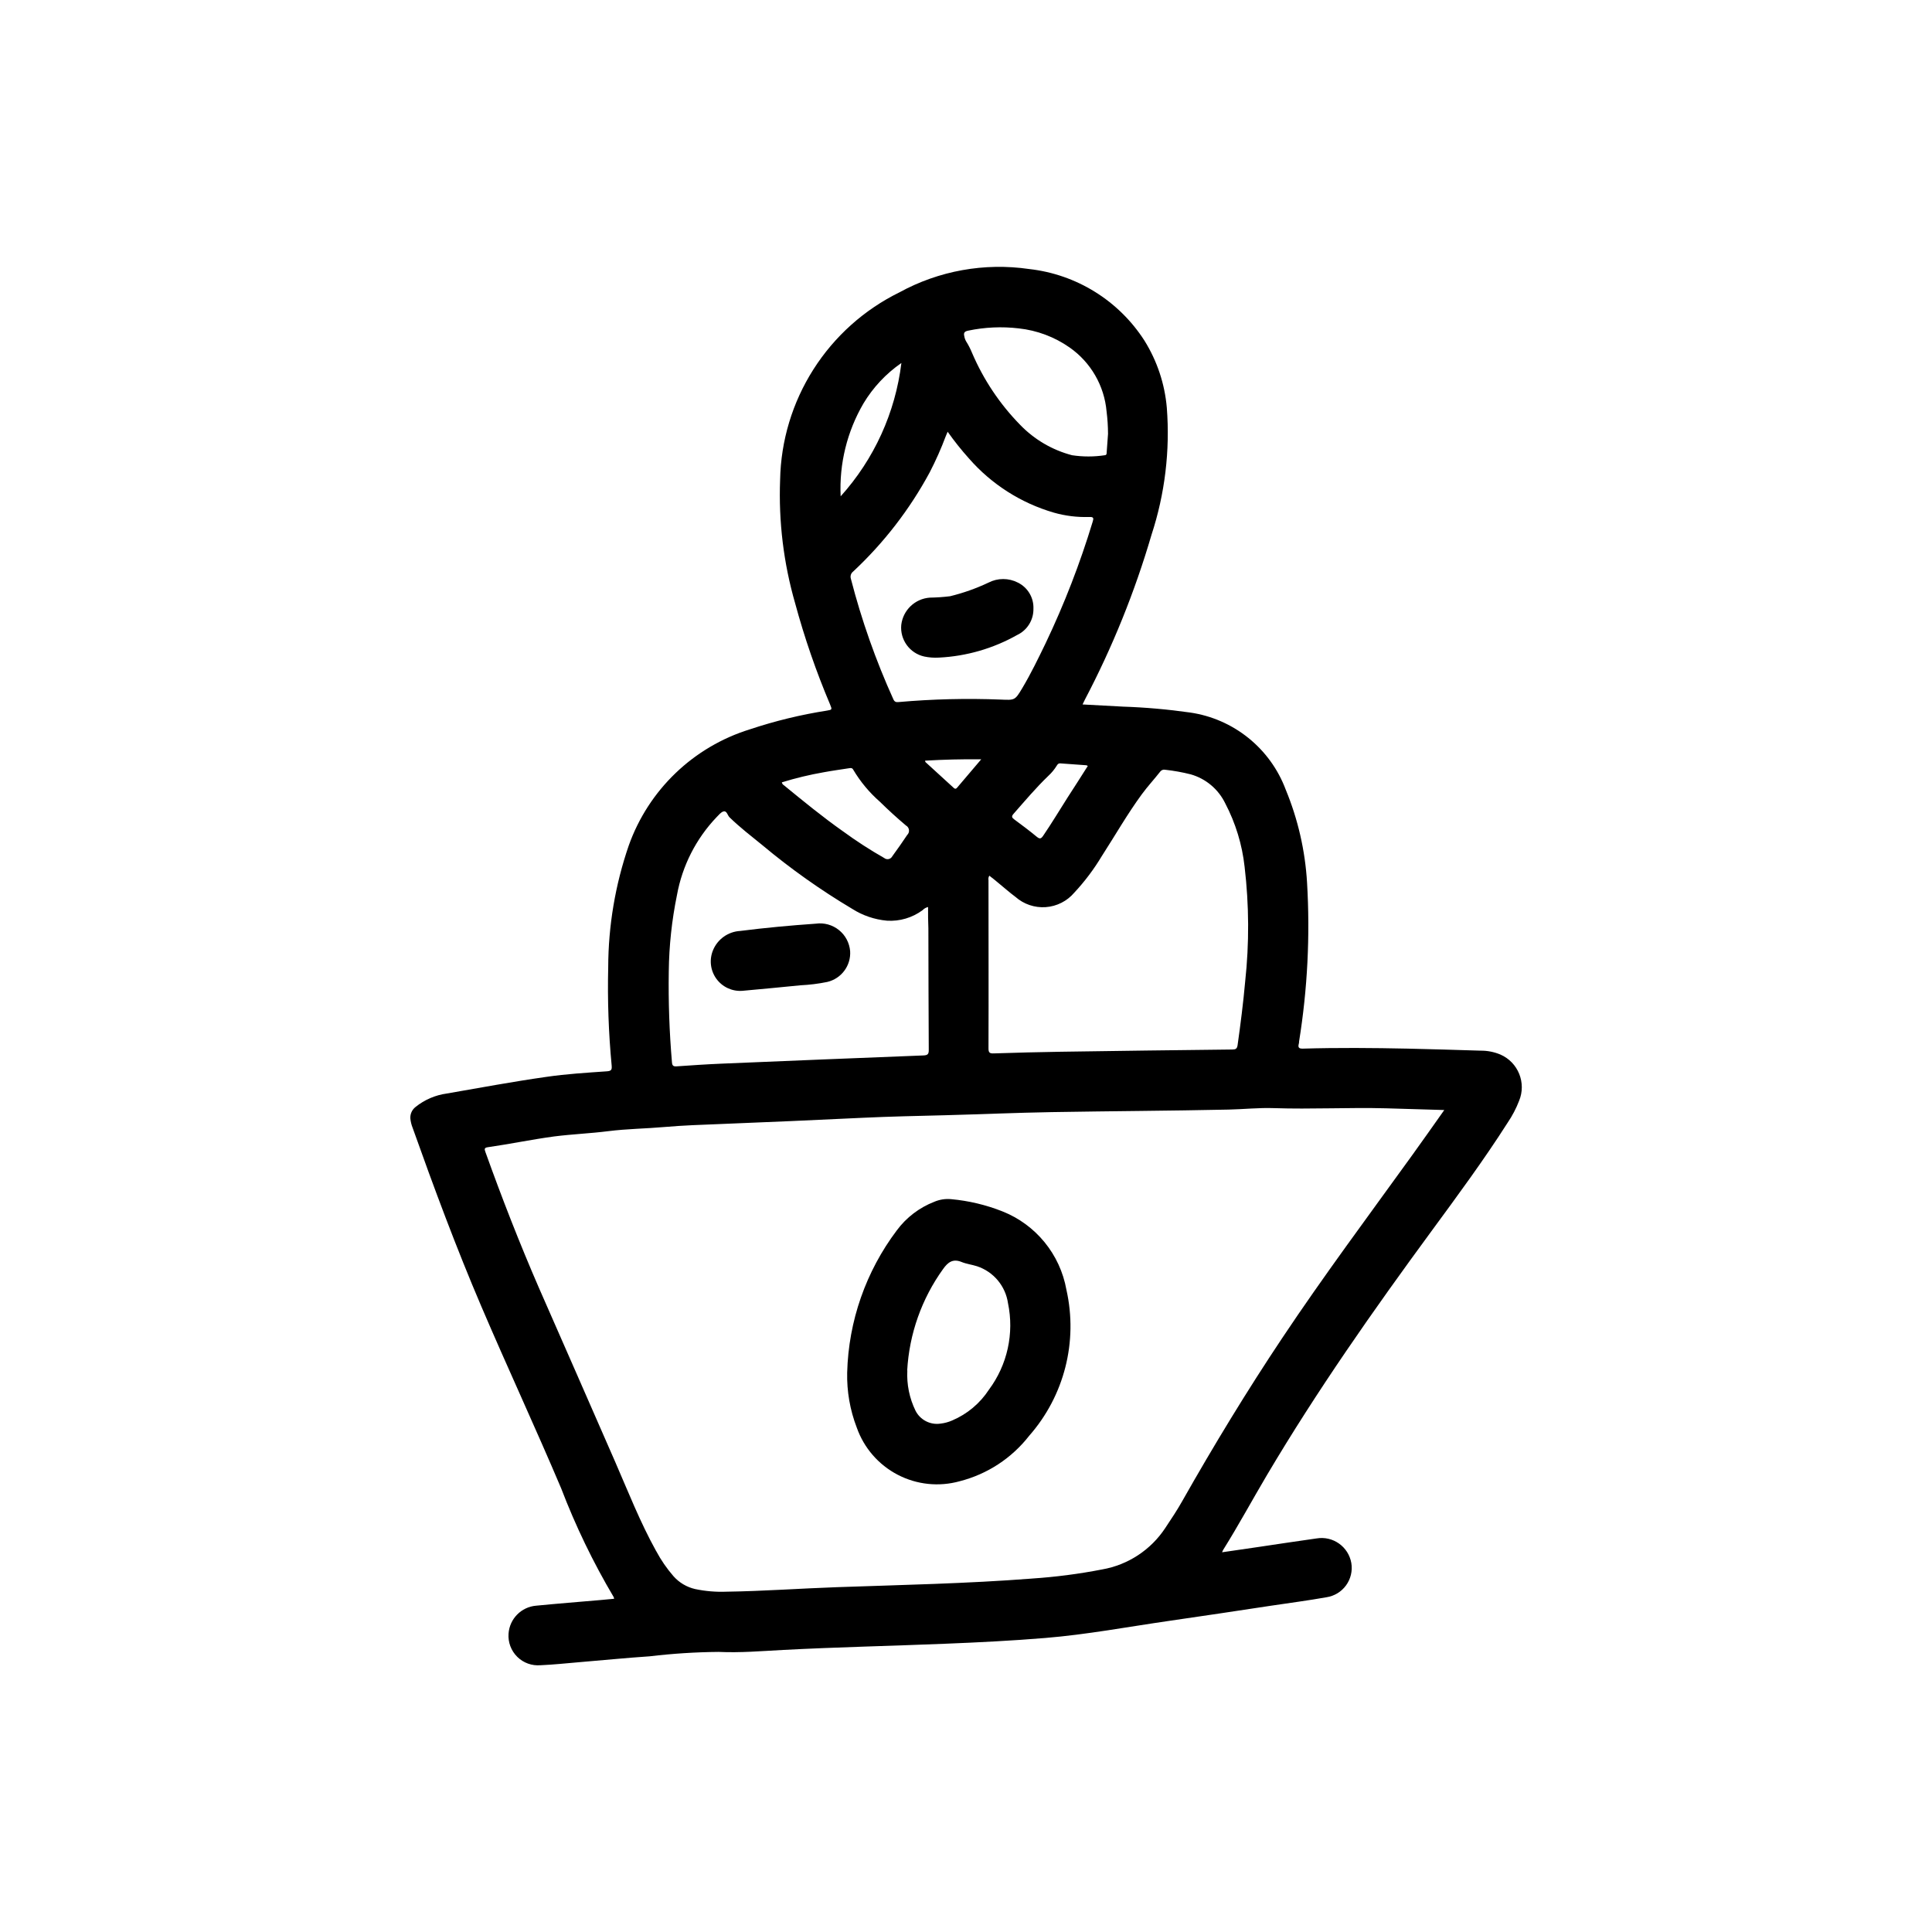 <?xml version="1.0" encoding="UTF-8"?>
<!-- Uploaded to: SVG Find, www.svgrepo.com, Generator: SVG Find Mixer Tools -->
<svg fill="#000000" width="800px" height="800px" version="1.1" viewBox="144 144 512 512" xmlns="http://www.w3.org/2000/svg">
 <g>
  <path d="m467.86 555.37 9.832-1.434c5.062-0.746 10.125-1.527 15.191-2.234 4.352-0.742 8.484 2.18 9.234 6.527 0.344 2.074-0.16 4.203-1.398 5.906-1.234 1.699-3.102 2.836-5.18 3.152-4.871 0.867-9.793 1.512-14.688 2.242-9.027 1.355-18.059 2.746-27.094 4.031-10.902 1.574-21.734 3.613-32.723 4.519-8.824 0.73-17.664 1.172-26.512 1.527-14.336 0.59-28.68 0.891-43.004 1.645-5.684 0.301-11.383 0.789-17.082 0.52h-0.008c-6.102 0.055-12.191 0.445-18.25 1.168-6.297 0.418-12.594 1.062-18.852 1.574-3.352 0.285-6.699 0.645-10.051 0.789l-0.004-0.004c-2.289 0.207-4.551-0.605-6.188-2.219s-2.484-3.863-2.312-6.156c0.277-3.926 3.375-7.066 7.297-7.398 5.707-0.559 11.43-1.008 17.145-1.504l3.543-0.332c-0.02-0.145-0.055-0.289-0.109-0.426-5.449-9.195-10.105-18.84-13.926-28.824-6.848-16.168-14.266-32.086-21.168-48.238-6.644-15.547-12.531-31.387-18.199-47.312-0.32-0.797-0.523-1.637-0.605-2.488-0.074-1.168 0.434-2.297 1.352-3.023 2.402-1.938 5.289-3.18 8.344-3.59 8.754-1.512 17.484-3.148 26.277-4.394 5.352-0.789 10.762-1.109 16.152-1.488 1.125-0.086 1.316-0.418 1.227-1.457l0.004 0.004c-0.828-8.695-1.133-17.434-0.922-26.168 0.035-10.961 1.871-21.84 5.441-32.203 5.246-14.762 17.152-26.18 32.117-30.805 6.648-2.215 13.473-3.875 20.395-4.957 1.402-0.227 1.41-0.27 0.844-1.629v-0.004c-3.691-8.715-6.785-17.672-9.258-26.809-3.062-10.621-4.406-21.66-3.984-32.703 0.199-10.383 3.25-20.516 8.824-29.277 5.574-8.766 13.453-15.828 22.773-20.41 10.484-5.746 22.555-7.918 34.387-6.195 12.52 1.395 23.746 8.355 30.559 18.957 3.359 5.379 5.394 11.48 5.938 17.797 0.879 11.391-0.504 22.844-4.062 33.699-4.426 15.113-10.344 29.75-17.664 43.691-0.188 0.355-0.355 0.723-0.605 1.25l10.539 0.566v0.004c6.019 0.195 12.023 0.723 17.988 1.574 5.652 0.824 10.984 3.152 15.434 6.742 4.449 3.586 7.859 8.301 9.867 13.652 3.25 7.852 5.168 16.195 5.668 24.68 0.832 14.082 0.125 28.211-2.121 42.137 0 0.203 0 0.418-0.078 0.613-0.25 0.961 0.07 1.273 1.094 1.242 9.266-0.27 18.531-0.195 27.789 0 6.398 0.156 12.793 0.324 19.184 0.535v0.004c1.852-0.031 3.688 0.32 5.394 1.039 4.703 2.066 6.894 7.516 4.926 12.266-0.781 2.027-1.793 3.957-3.012 5.754-6.297 9.879-13.273 19.324-20.207 28.773-15.406 20.98-30.348 42.273-43.625 64.691-3.883 6.559-7.504 13.266-11.547 19.727-0.094 0.141-0.141 0.293-0.32 0.684zm58.883-117.2c-5.352-0.164-10.375-0.324-15.406-0.457-9.918-0.262-19.836 0.285-29.75-0.047-4.023-0.141-8.023 0.301-12.027 0.387-15.609 0.332-31.234 0.402-46.855 0.668-9.445 0.164-18.836 0.582-28.262 0.828-7.211 0.188-14.43 0.324-21.633 0.668-12.594 0.621-25.191 1.148-37.832 1.66-4.953 0.195-9.926 0.355-14.848 0.789-4.922 0.434-9.98 0.48-14.957 1.109-4.723 0.598-9.547 0.789-14.312 1.395-5.887 0.789-11.691 2.016-17.57 2.852-0.961 0.133-0.938 0.48-0.652 1.266 4.352 12.148 9.035 24.152 14.168 35.977 6.707 15.344 13.492 30.66 20.168 46.012 3.481 7.996 6.668 16.129 10.91 23.773l0.008-0.004c1.273 2.387 2.812 4.625 4.59 6.668 1.504 1.699 3.5 2.887 5.715 3.398 2.727 0.574 5.516 0.812 8.305 0.703 9.762-0.141 19.492-0.852 29.246-1.195 17.238-0.605 34.496-0.945 51.711-2.281l-0.004-0.004c6.254-0.414 12.477-1.219 18.625-2.418 6.867-1.203 12.93-5.191 16.754-11.02 1.574-2.363 3.148-4.723 4.519-7.172 8.32-14.688 17.098-29.125 26.465-43.156 10.965-16.445 22.773-32.273 34.328-48.293 2.852-3.93 5.606-7.894 8.598-12.105zm-120.56-62.105c-0.223 0.352-0.301 0.773-0.223 1.184 0 14.879 0.055 29.75 0 44.625 0 1.156 0.395 1.324 1.41 1.289 5.934-0.188 11.879-0.355 17.82-0.441 15.121-0.23 30.242-0.426 45.367-0.59 0.875 0 1.281-0.172 1.418-1.164 0.789-5.598 1.504-11.203 2.008-16.84v0.004c1.094-10.109 1.043-20.312-0.148-30.41-0.648-5.879-2.387-11.586-5.133-16.824-1.812-3.746-5.137-6.543-9.141-7.684-2.223-0.562-4.484-0.969-6.762-1.219-0.488-0.113-1 0.066-1.309 0.465-1.574 2.016-3.363 3.938-4.879 6.008-3.832 5.227-7.047 10.863-10.555 16.305l-0.004-0.004c-2.098 3.523-4.57 6.809-7.367 9.809-1.902 2.238-4.629 3.617-7.562 3.824-2.93 0.207-5.824-0.773-8.023-2.723-1.574-1.164-2.984-2.441-4.481-3.652-0.746-0.66-1.613-1.305-2.438-1.961zm-16.23 8.305h-0.004c-0.559 0.129-1.066 0.418-1.457 0.836-2.723 2.012-6.066 3-9.445 2.785-3.281-0.297-6.445-1.375-9.227-3.148-8.352-4.973-16.293-10.602-23.75-16.836-2.961-2.41-5.977-4.723-8.723-7.398-0.559-0.535-0.707-1.77-1.574-1.574-0.699 0.148-1.289 0.953-1.875 1.527l0.004-0.004c-5.441 5.707-9.09 12.883-10.496 20.641-1.367 6.668-2.094 13.449-2.172 20.254-0.125 8.035 0.156 16.07 0.844 24.074 0.07 0.953 0.426 1.125 1.289 1.062 3.938-0.27 7.871-0.543 11.809-0.707 17.844-0.754 35.699-1.484 53.57-2.18 1.148-0.047 1.395-0.395 1.387-1.48-0.062-10.738-0.078-21.477-0.102-32.219-0.09-1.812-0.082-3.719-0.082-5.633zm5.18-125.95c-0.219 0.535-0.363 0.828-0.473 1.125l-0.004 0.004c-1.234 3.301-2.668 6.527-4.289 9.656-5.289 9.797-12.141 18.668-20.277 26.262-0.586 0.449-0.824 1.215-0.598 1.914 2.824 10.953 6.594 21.641 11.262 31.945 0.324 0.723 0.746 0.789 1.434 0.723 8.988-0.793 18.016-1.008 27.031-0.652 3.723 0.164 3.754 0.219 5.699-3.039 2.289-3.84 4.234-7.871 6.18-11.887 4.957-10.398 9.121-21.156 12.465-32.18 0.309-0.977 0.293-1.34-0.945-1.281v-0.004c-3.16 0.102-6.312-0.289-9.352-1.156-8.711-2.535-16.508-7.512-22.477-14.344-2.023-2.254-3.914-4.625-5.66-7.098zm42.508 0.504-0.004 0.004c-0.008-1.969-0.137-3.938-0.383-5.891-0.598-6.805-4.172-13-9.762-16.926-4.016-2.82-8.68-4.57-13.555-5.09-4.449-0.52-8.949-0.316-13.328 0.598-0.883 0.18-1.324 0.48-1.062 1.465 0.074 0.48 0.238 0.945 0.48 1.367 0.613 0.973 1.141 1.996 1.574 3.062 3.035 7.106 7.367 13.582 12.773 19.098 3.758 3.887 8.508 6.664 13.738 8.031 2.871 0.434 5.789 0.434 8.66 0 0.551-0.039 0.488-0.473 0.512-0.789 0.141-1.676 0.25-3.305 0.359-4.941zm-86.445 92.41c0.066 0.336 0.277 0.625 0.574 0.789 5.102 4.18 10.234 8.383 15.609 12.172v-0.004c3.508 2.57 7.16 4.934 10.938 7.086 0.332 0.27 0.77 0.375 1.188 0.285s0.773-0.367 0.969-0.75c1.348-1.859 2.676-3.723 3.938-5.629h-0.004c0.367-0.344 0.547-0.848 0.48-1.348-0.066-0.5-0.367-0.938-0.809-1.176-2.379-2.004-4.68-4.106-6.91-6.297l-0.004-0.004c-2.777-2.434-5.156-5.293-7.043-8.469-0.293-0.551-0.691-0.465-1.141-0.395-2.227 0.348-4.465 0.652-6.676 1.062-3.758 0.656-7.469 1.547-11.109 2.676zm15.594-75.816v0.004c8.867-9.84 14.488-22.176 16.09-35.324-4.074 2.812-7.504 6.469-10.051 10.715-4.348 7.449-6.449 15.992-6.047 24.609zm65.488 71.465c-0.121-0.082-0.254-0.141-0.395-0.18-2.363-0.172-4.644-0.348-6.965-0.504-0.434 0-0.652 0.25-0.852 0.59-0.625 1.012-1.383 1.934-2.258 2.738-3.273 3.148-6.211 6.637-9.211 10.051-0.621 0.699-0.434 1.016 0.227 1.504 2.016 1.48 4.008 2.984 5.934 4.574 0.789 0.645 1.133 0.543 1.676-0.25 2.266-3.32 4.328-6.762 6.481-10.148 1.805-2.793 3.602-5.574 5.363-8.375zm-28.277-1.754c-5.141-0.062-9.973 0.07-14.84 0.355 0.047 0.211 0.039 0.316 0.086 0.363 2.504 2.289 5.008 4.578 7.512 6.863 0.301 0.277 0.551 0.301 0.828 0 2.109-2.492 4.195-4.938 6.445-7.582z"/>
  <path d="m368.51 507.73c0.355-13.617 4.953-26.785 13.152-37.668 2.527-3.414 5.973-6.043 9.934-7.578 1.402-0.598 2.934-0.836 4.449-0.695 4.664 0.422 9.242 1.512 13.594 3.234 8.879 3.519 15.301 11.383 16.973 20.785 3.098 13.734-0.57 28.121-9.871 38.691-4.629 5.941-11.105 10.18-18.406 12.043-5.5 1.531-11.379 0.918-16.445-1.723-5.066-2.637-8.938-7.102-10.836-12.488-1.793-4.652-2.656-9.613-2.543-14.602zm15.941-0.527c-0.191 3.672 0.555 7.332 2.164 10.637 1.238 2.461 3.926 3.848 6.652 3.43 1.059-0.121 2.094-0.402 3.07-0.832 3.984-1.691 7.379-4.535 9.742-8.164 4.887-6.57 6.723-14.918 5.047-22.93-0.664-4.543-3.832-8.32-8.188-9.77-1.355-0.441-2.809-0.598-4.125-1.141-2.305-0.945-3.644 0.109-4.887 1.875v-0.004c-5.672 7.875-8.973 17.211-9.512 26.898z"/>
  <path d="m340.7 406.58c-2.703 0.191-5.312-1.039-6.887-3.242-1.574-2.203-1.891-5.07-0.836-7.566 1.223-2.914 4.004-4.879 7.164-5.059 6.668-0.844 13.383-1.465 20.066-1.93 2.18-0.305 4.394 0.305 6.113 1.684 1.719 1.375 2.797 3.402 2.977 5.598 0.242 3.84-2.328 7.293-6.078 8.164-2.332 0.477-4.703 0.77-7.082 0.883-4.836 0.5-9.73 0.934-15.438 1.469z"/>
  <path d="m392.86 318.27c-1.32 0.082-2.644-0.016-3.938-0.289-3.848-0.863-6.453-4.457-6.078-8.383 0.465-3.902 3.625-6.926 7.543-7.219 1.805-0.027 3.602-0.148 5.391-0.371 3.504-0.855 6.914-2.062 10.172-3.606 2.453-1.266 5.363-1.266 7.816 0 2.613 1.297 4.223 4.012 4.102 6.926 0.055 2.973-1.641 5.695-4.328 6.961-6.336 3.57-13.418 5.621-20.68 5.981z"/>
 </g>
</svg>